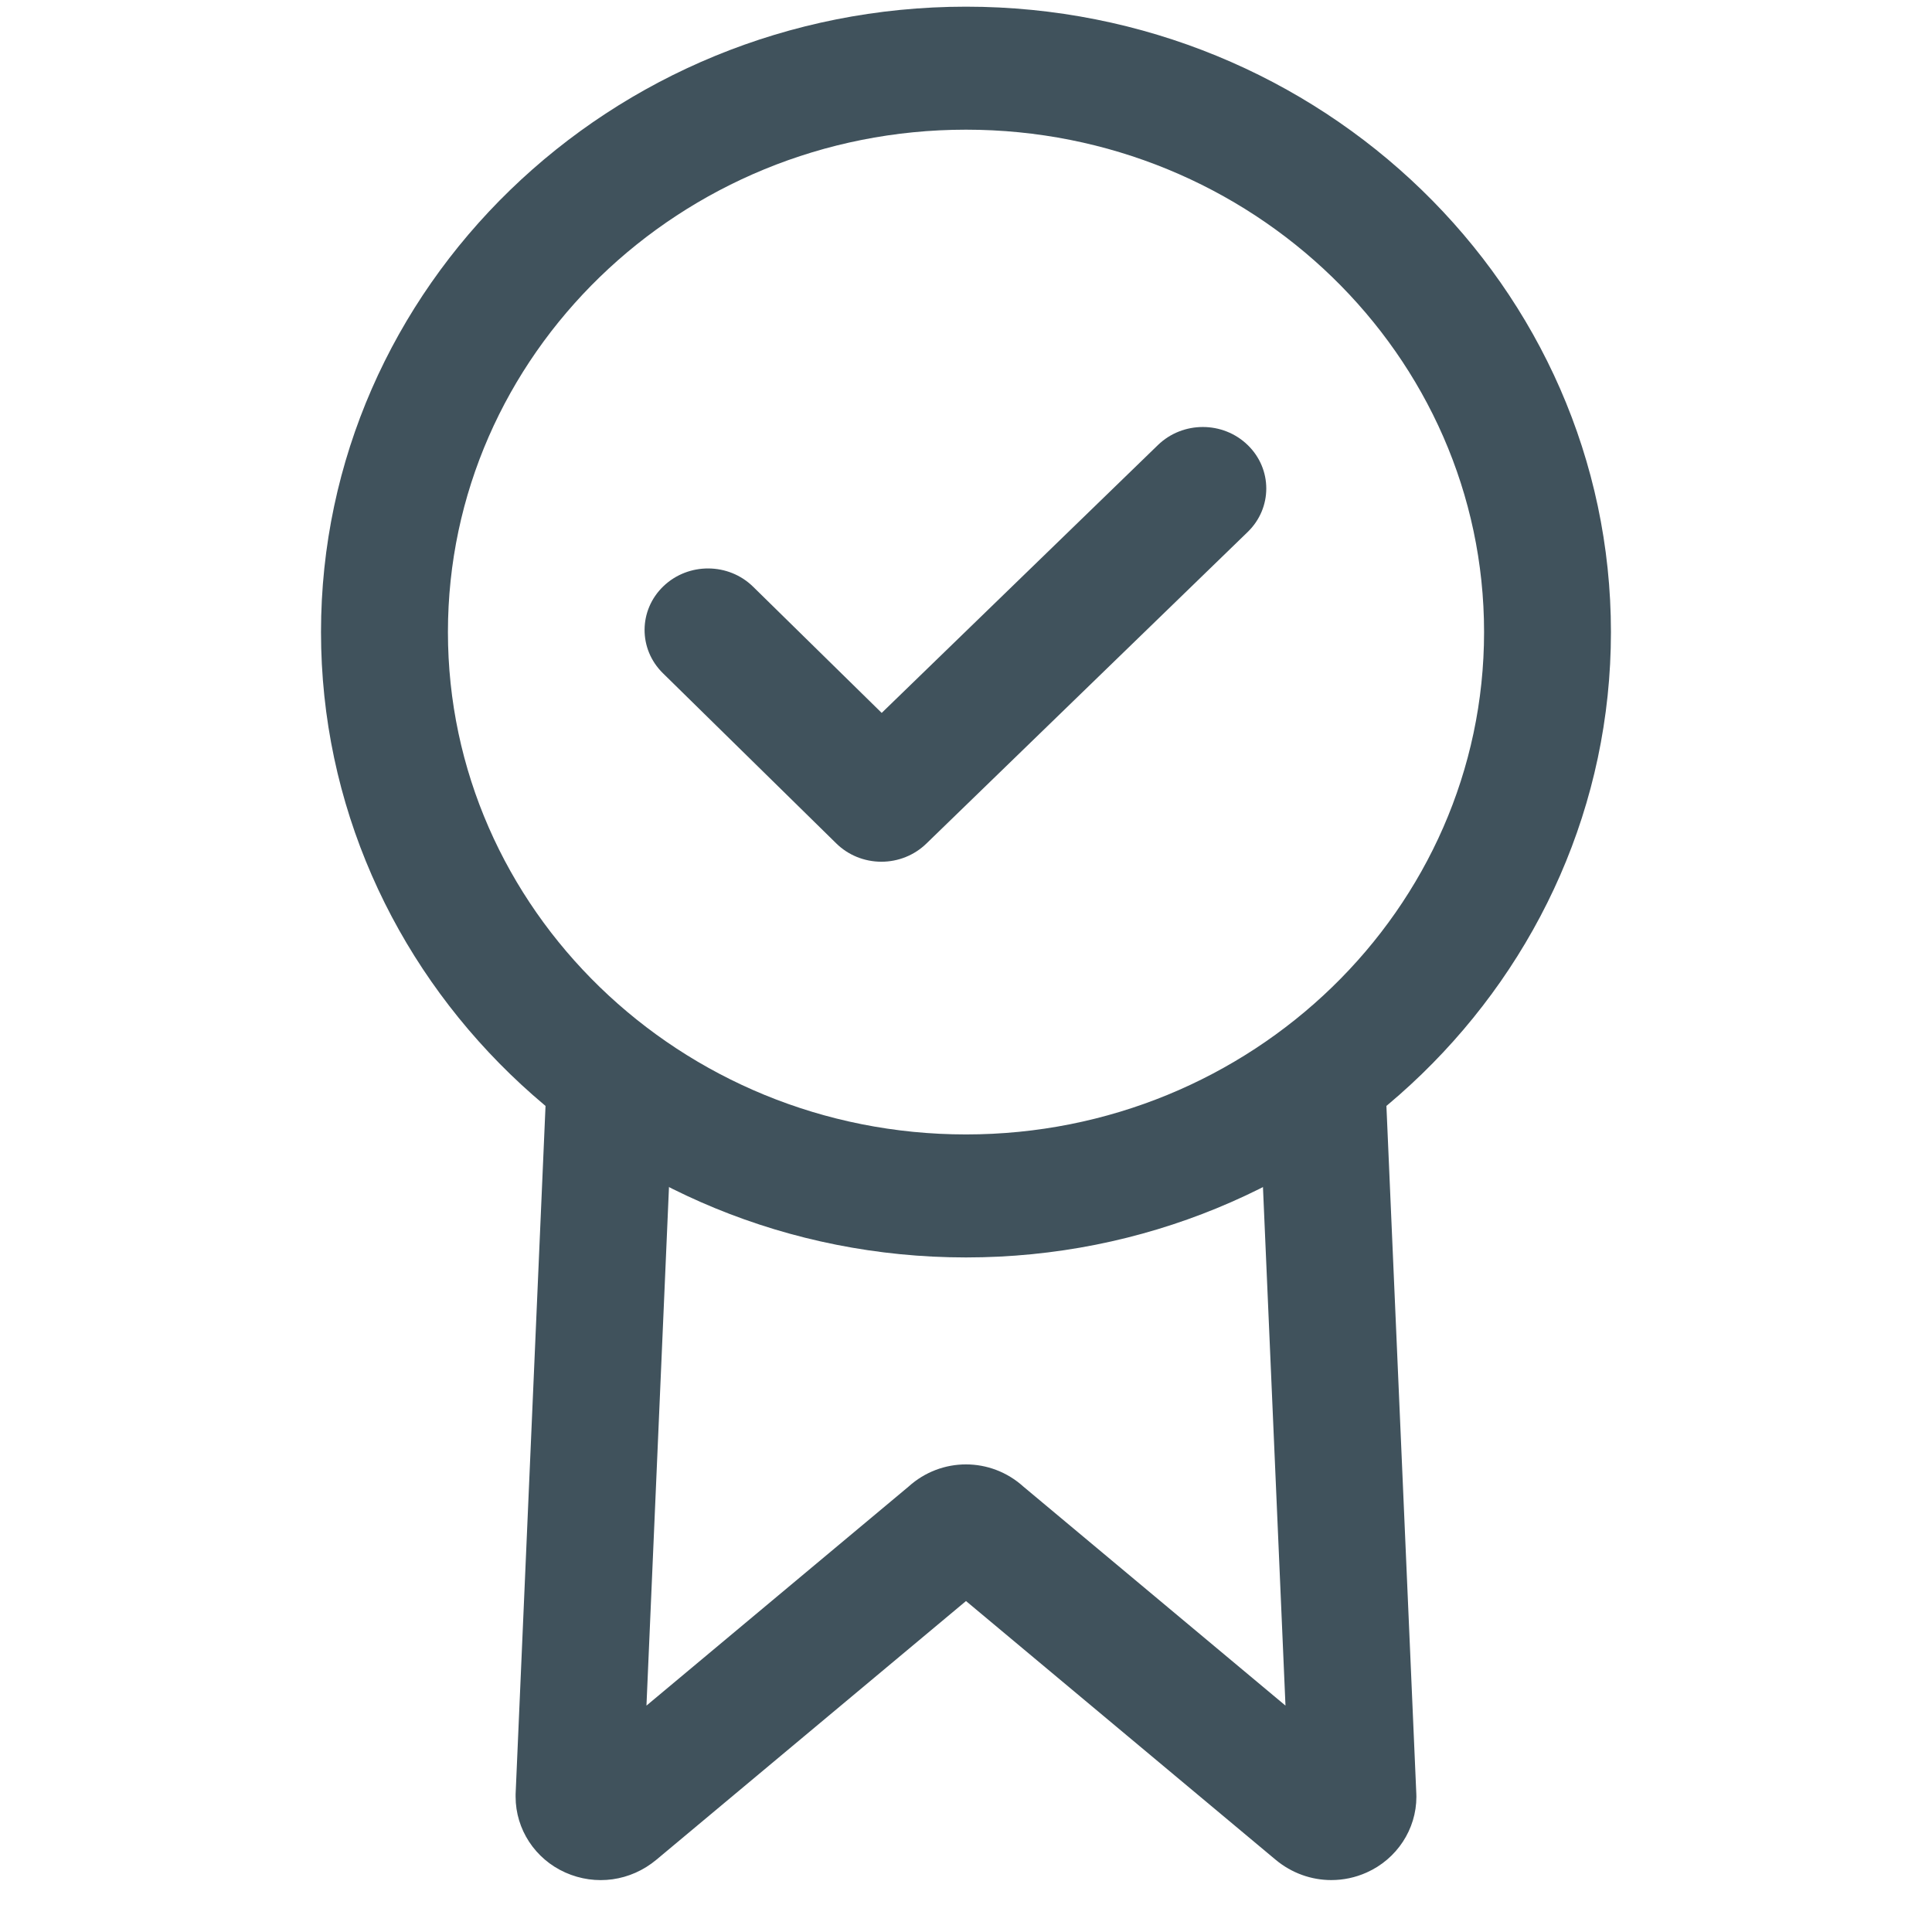 <svg width="33" height="33" viewBox="0 0 33 33" fill="none" xmlns="http://www.w3.org/2000/svg">
<g clip-path="url(#clip0_218_5513)">
<path d="M16.5 0.114C10.425 0.114 5.483 4.906 5.483 10.796C5.483 16.686 10.425 21.478 16.5 21.478C22.574 21.478 27.516 16.686 27.516 10.796C27.516 4.906 22.574 0.114 16.5 0.114ZM16.5 19.377C11.62 19.377 7.651 15.527 7.651 10.796C7.651 6.065 11.62 2.215 16.5 2.215C21.379 2.215 25.349 6.065 25.349 10.796C25.349 15.527 21.379 19.377 16.5 19.377Z" fill="#40525C"/>
<path d="M24.192 30.646L23.65 18.177L21.485 18.265L21.957 29.133L17.481 25.393C16.922 24.887 16.078 24.886 15.518 25.393L11.042 29.133L11.514 18.265L9.349 18.177L8.807 30.646C8.807 30.66 8.807 30.675 8.807 30.69C8.807 31.246 9.14 31.754 9.656 31.984C10.175 32.216 10.771 32.133 11.211 31.766L16.5 27.347L21.79 31.767C22.064 31.995 22.4 32.113 22.739 32.113C22.944 32.113 23.149 32.071 23.343 31.984C23.859 31.754 24.193 31.246 24.193 30.69C24.193 30.675 24.192 30.66 24.192 30.646Z" fill="#40525C"/>
<path d="M21.311 7.601C20.888 7.191 20.203 7.191 19.779 7.601L15.06 12.177L12.864 10.022C12.444 9.609 11.758 9.605 11.332 10.013C10.906 10.421 10.902 11.086 11.323 11.499L14.284 14.406C14.487 14.606 14.763 14.718 15.052 14.719C15.053 14.719 15.054 14.719 15.055 14.719C15.342 14.719 15.618 14.608 15.821 14.411L21.311 9.087C21.735 8.677 21.735 8.011 21.311 7.601Z" fill="#40525C"/>
</g>
<defs>
<clipPath id="clip0_218_5513">
<rect width="33" height="32" fill="white" transform="translate(0 0.114)"/>
</clipPath>
</defs>
</svg>
